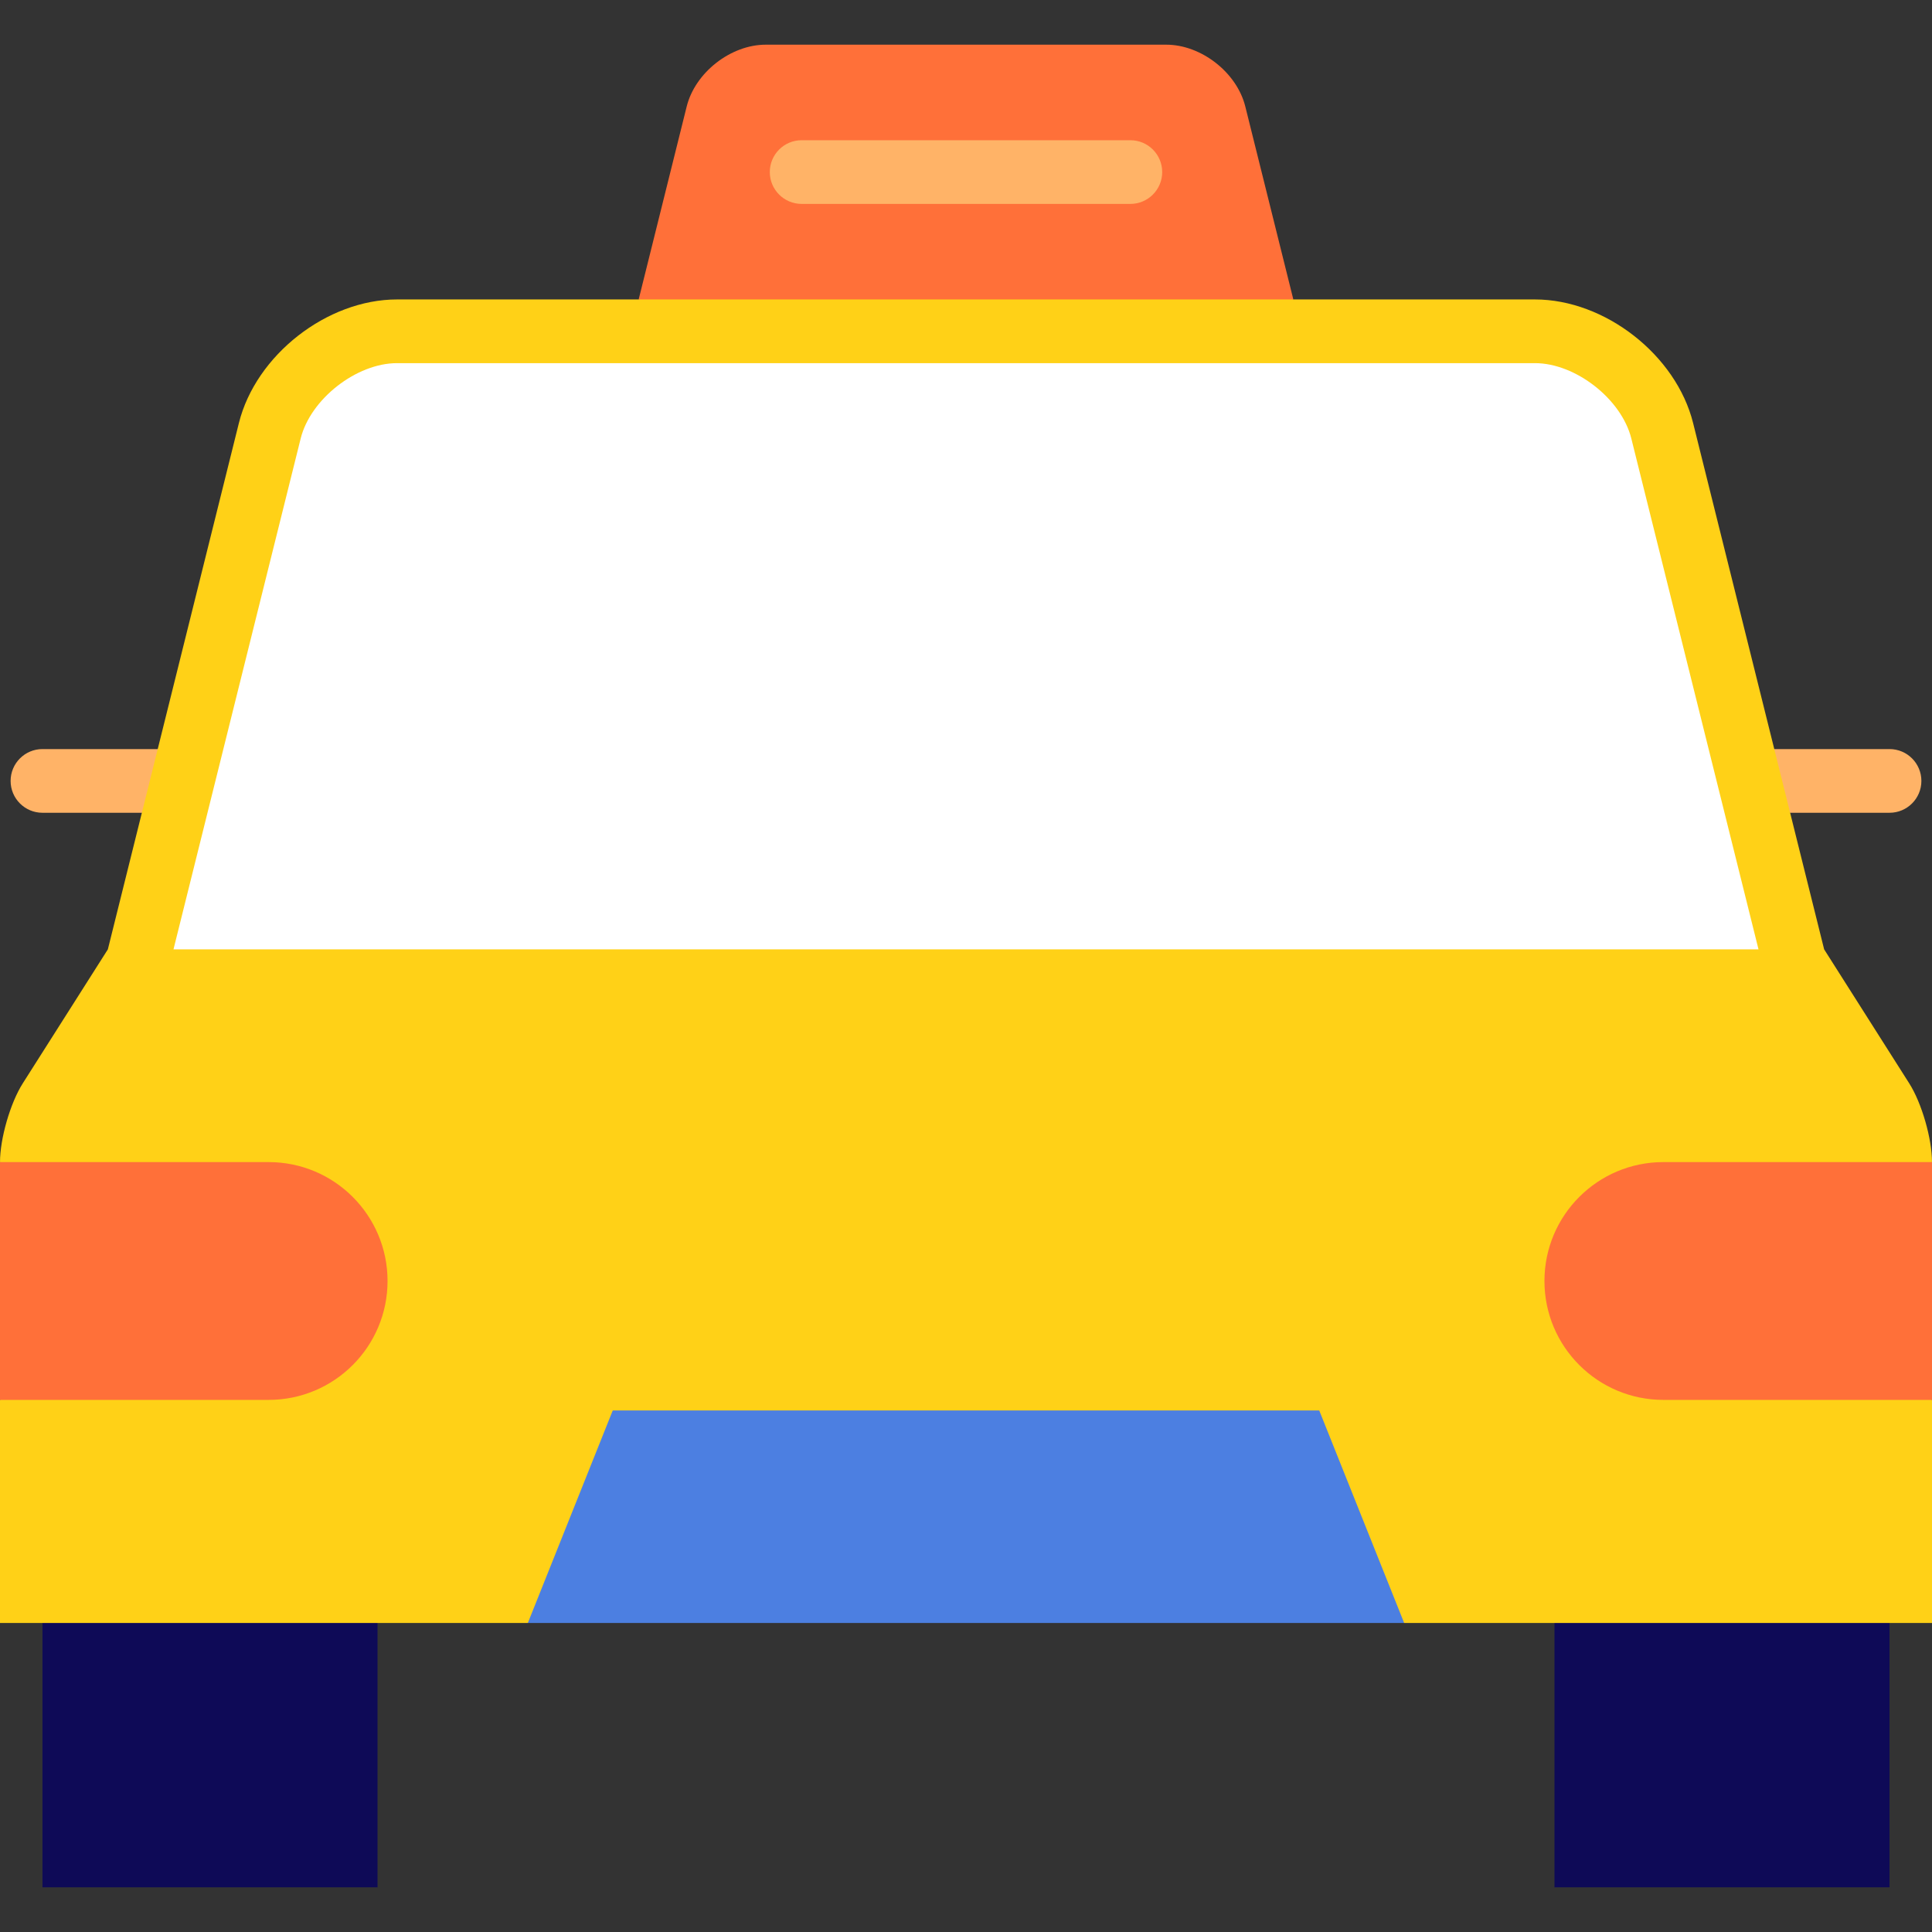<?xml version="1.0" encoding="iso-8859-1"?>
<!-- Generator: Adobe Illustrator 19.0.0, SVG Export Plug-In . SVG Version: 6.00 Build 0)  -->
<svg version="1.1" id="Layer_1" xmlns="http://www.w3.org/2000/svg" xmlns:xlink="http://www.w3.org/1999/xlink" x="0px" y="0px"
	 viewBox="0 0 512 512" style="enable-background:new 0 0 512 512;" xml:space="preserve">
<rect x="0" y="0" width="512" height="512" fill="#333333" stroke="none"/>
<path style="fill:#FF7039;" d="M330.017,28.22c-2.243-9.009-11.674-16.379-20.957-16.379H202.939
	c-9.284,0-18.714,7.371-20.957,16.379l-12.73,51.137L256,113.115l86.749-33.758L330.017,28.22z"/>
<g>
	<path style="fill:#FFB367;" d="M299.556,54.039h-87.111c-4.662,0-8.44-3.779-8.44-8.44s3.778-8.44,8.44-8.44h87.111
		c4.662,0,8.44,3.779,8.44,8.44S304.217,54.039,299.556,54.039z"/>
	<path style="fill:#FFB367;" d="M11.253,198.513c-4.661,0-8.44,3.779-8.44,8.44s3.779,8.44,8.44,8.44h50.952v-16.879H11.253z"/>
	<path style="fill:#FFB367;" d="M500.747,198.513h-50.952v16.879h50.952c4.661,0,8.44-3.779,8.44-8.44
		S505.408,198.513,500.747,198.513z"/>
</g>
<g>
	<rect x="11.253" y="407.605" style="fill:#0E0A57;" width="88.795" height="92.554"/>
	<rect x="411.952" y="407.605" style="fill:#0E0A57;" width="88.795" height="92.554"/>
</g>
<path style="fill:#FFD117;" d="M512,307.968c0-6.189-2.712-15.641-6.031-20.863l-22.551-35.514l-34.726-139.478
	c-4.49-18.016-23.349-32.757-41.916-32.757H105.224c-18.567,0-37.427,14.741-41.916,32.757L28.582,251.592L6.031,287.105
	C2.712,292.327,0,301.779,0,307.968l57.693,31.508L0,370.983v59.122h139.883L256,396.291l116.117,33.815H512v-59.122l-57.693-31.508
	L512,307.968z"/>
<path style="fill:#FFFFFF;" d="M466.024,251.592l-33.71-135.396c-2.604-10.446-14.776-19.96-25.538-19.96H105.224
	c-10.762,0-22.934,9.514-25.537,19.956L45.976,251.592H466.024z"/>
<g>
	<path style="fill:#FF7039;" d="M71.196,307.968c17.397,0,31.508,14.1,31.508,31.508c0,17.397-14.111,31.508-31.508,31.508H0
		v-63.015H71.196z"/>
	<path style="fill:#FF7039;" d="M512,307.968v63.015h-71.196c-17.397,0-31.508-14.111-31.508-31.508
		c0-17.408,14.111-31.508,31.508-31.508H512z"/>
</g>
<polygon style="fill:#4C7FE1;" points="349.612,373.785 372.117,430.105 139.883,430.105 162.388,373.785 "/>
<g>
</g>
<g>
</g>
<g>
</g>
<g>
</g>
<g>
</g>
<g>
</g>
<g>
</g>
<g>
</g>
<g>
</g>
<g>
</g>
<g>
</g>
<g>
</g>
<g>
</g>
<g>
</g>
<g>
</g>
</svg>
